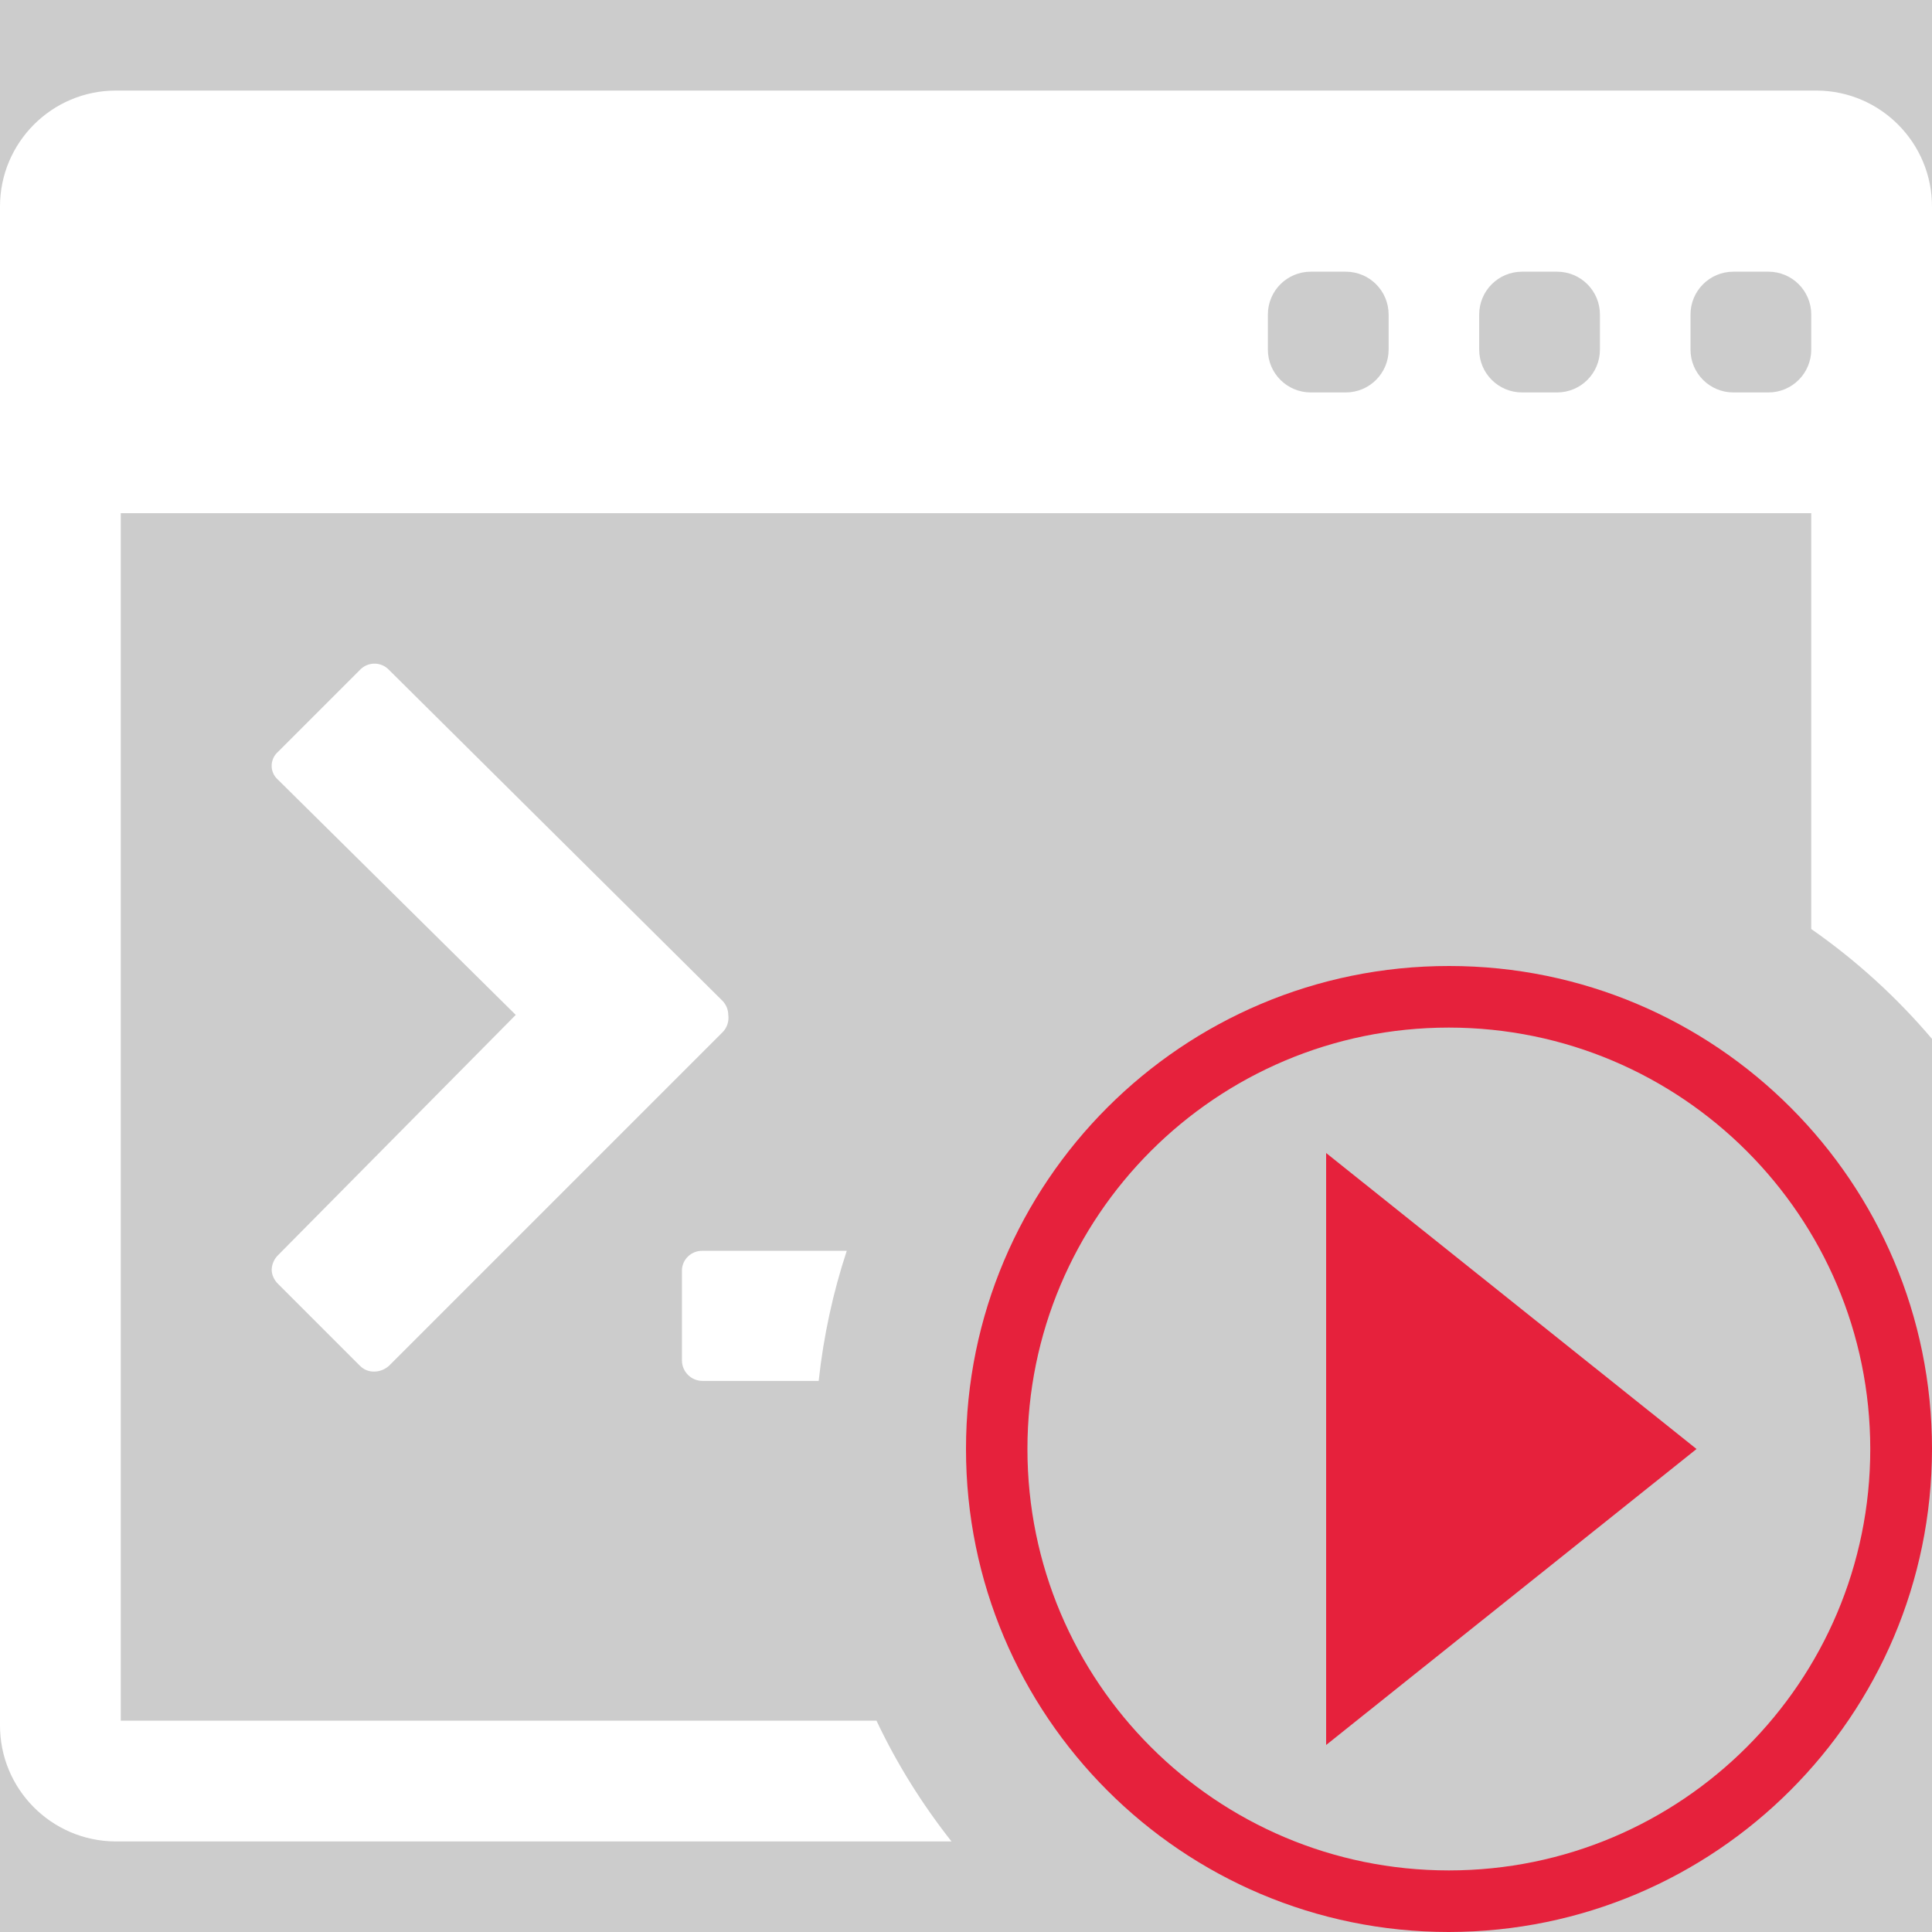 <?xml version='1.0' encoding='UTF-8'?>
<svg xmlns="http://www.w3.org/2000/svg" id="uuid-aa2c780e-c628-4eda-bcbc-377ec56093a7" data-name="Calque 1" viewBox="0 0 128 128">
  <rect width="100%" height="100%" fill="#cccccc"/>
  <rect width="100%" height="100%" fill="#cccccc"/>
  <defs>
    <style>
      .uuid-3af8512c-2ead-4e1e-b7f4-90fe44947230 {
        fill: #e6213c;
      }

      .uuid-3af8512c-2ead-4e1e-b7f4-90fe44947230, .uuid-5b90cd90-79f4-475d-bc88-6fc62775fea0 {
        stroke-width: 0px;
      }

      .uuid-5b90cd90-79f4-475d-bc88-6fc62775fea0 {
        fill: #fff;
      }
    </style>
  </defs>
  <g>
    <g id="uuid-6462fc0d-cf7f-40a8-a9f3-622373ba8187" data-name="interface">
      <path class="uuid-5b90cd90-79f4-475d-bc88-6fc62775fea0" d="M120.36,6H7.68C3.44,6,0,9.44,0,13.68v100.6c-.02,4.24,3.4,7.69,7.64,7.72h55.4c-1.94-2.46-3.62-5.14-4.97-8H8V34h112v27.55c2.97,2.07,5.66,4.52,8,7.28V13.72c.02-4.24-3.4-7.7-7.64-7.72ZM92,23.16c0,1.57-1.27,2.84-2.84,2.84h-2.32c-1.57,0-2.84-1.27-2.84-2.84v-2.32c0-1.57,1.27-2.84,2.84-2.84h2.32c1.57,0,2.84,1.27,2.84,2.84v2.32ZM106,23.16c0,1.57-1.27,2.84-2.84,2.84h-2.32c-1.57,0-2.84-1.27-2.84-2.84v-2.32c0-1.57,1.27-2.84,2.84-2.84h2.32c1.57,0,2.84,1.27,2.84,2.84v2.32ZM120,23.16c0,1.57-1.27,2.84-2.84,2.84h-2.32c-1.57,0-2.84-1.27-2.84-2.84v-2.32c0-1.57,1.27-2.84,2.84-2.84h2.32c1.57,0,2.84,1.27,2.84,2.84v2.32Z"/>
    </g>
    <g>
      <path class="uuid-5b90cd90-79f4-475d-bc88-6fc62775fea0" d="M48.25,67.25c0-.35-.14-.69-.38-.94l-22.1-21.93c-.5-.53-1.34-.55-1.87-.05-.02.02-.03.03-.05.05l-5.42,5.42c-.52.45-.58,1.23-.13,1.74.04.05.09.09.13.13l15.74,15.57-15.74,15.91c-.27.26-.42.61-.43.98.01.36.17.69.43.94l5.42,5.42c.25.25.59.39.94.38.36,0,.71-.14.98-.38l22.1-22.1c.3-.3.44-.73.38-1.15Z"/>
      <path class="uuid-5b90cd90-79f4-475d-bc88-6fc62775fea0" d="M56.1,82.87c-.91,2.76-1.54,5.65-1.86,8.62h-7.69c-.76,0-1.37-.61-1.37-1.37v-5.97c.02-.73.64-1.3,1.37-1.28h9.55Z"/>
    </g>
  </g>
  <g id="uuid-3f075d5b-72ce-48e2-8954-e74436c1e813" data-name="start debug">
    <path class="uuid-3af8512c-2ead-4e1e-b7f4-90fe44947230" d="M95.99,128c-17.67,0-32-14.33-31.99-32.01,0-17.67,14.33-32,32.01-31.99,17.67,0,31.99,14.33,31.99,32-.02,17.67-14.34,31.98-32.01,32ZM95.99,68.08c-15.42,0-27.92,12.5-27.92,27.92s12.5,27.92,27.92,27.92,27.92-12.5,27.92-27.92c-.01-15.42-12.51-27.91-27.92-27.92Z"/>
    <polygon class="uuid-3af8512c-2ead-4e1e-b7f4-90fe44947230" points="87.86 76.39 112.4 96 87.86 115.61 87.86 76.39"/>
  </g>
</svg>
